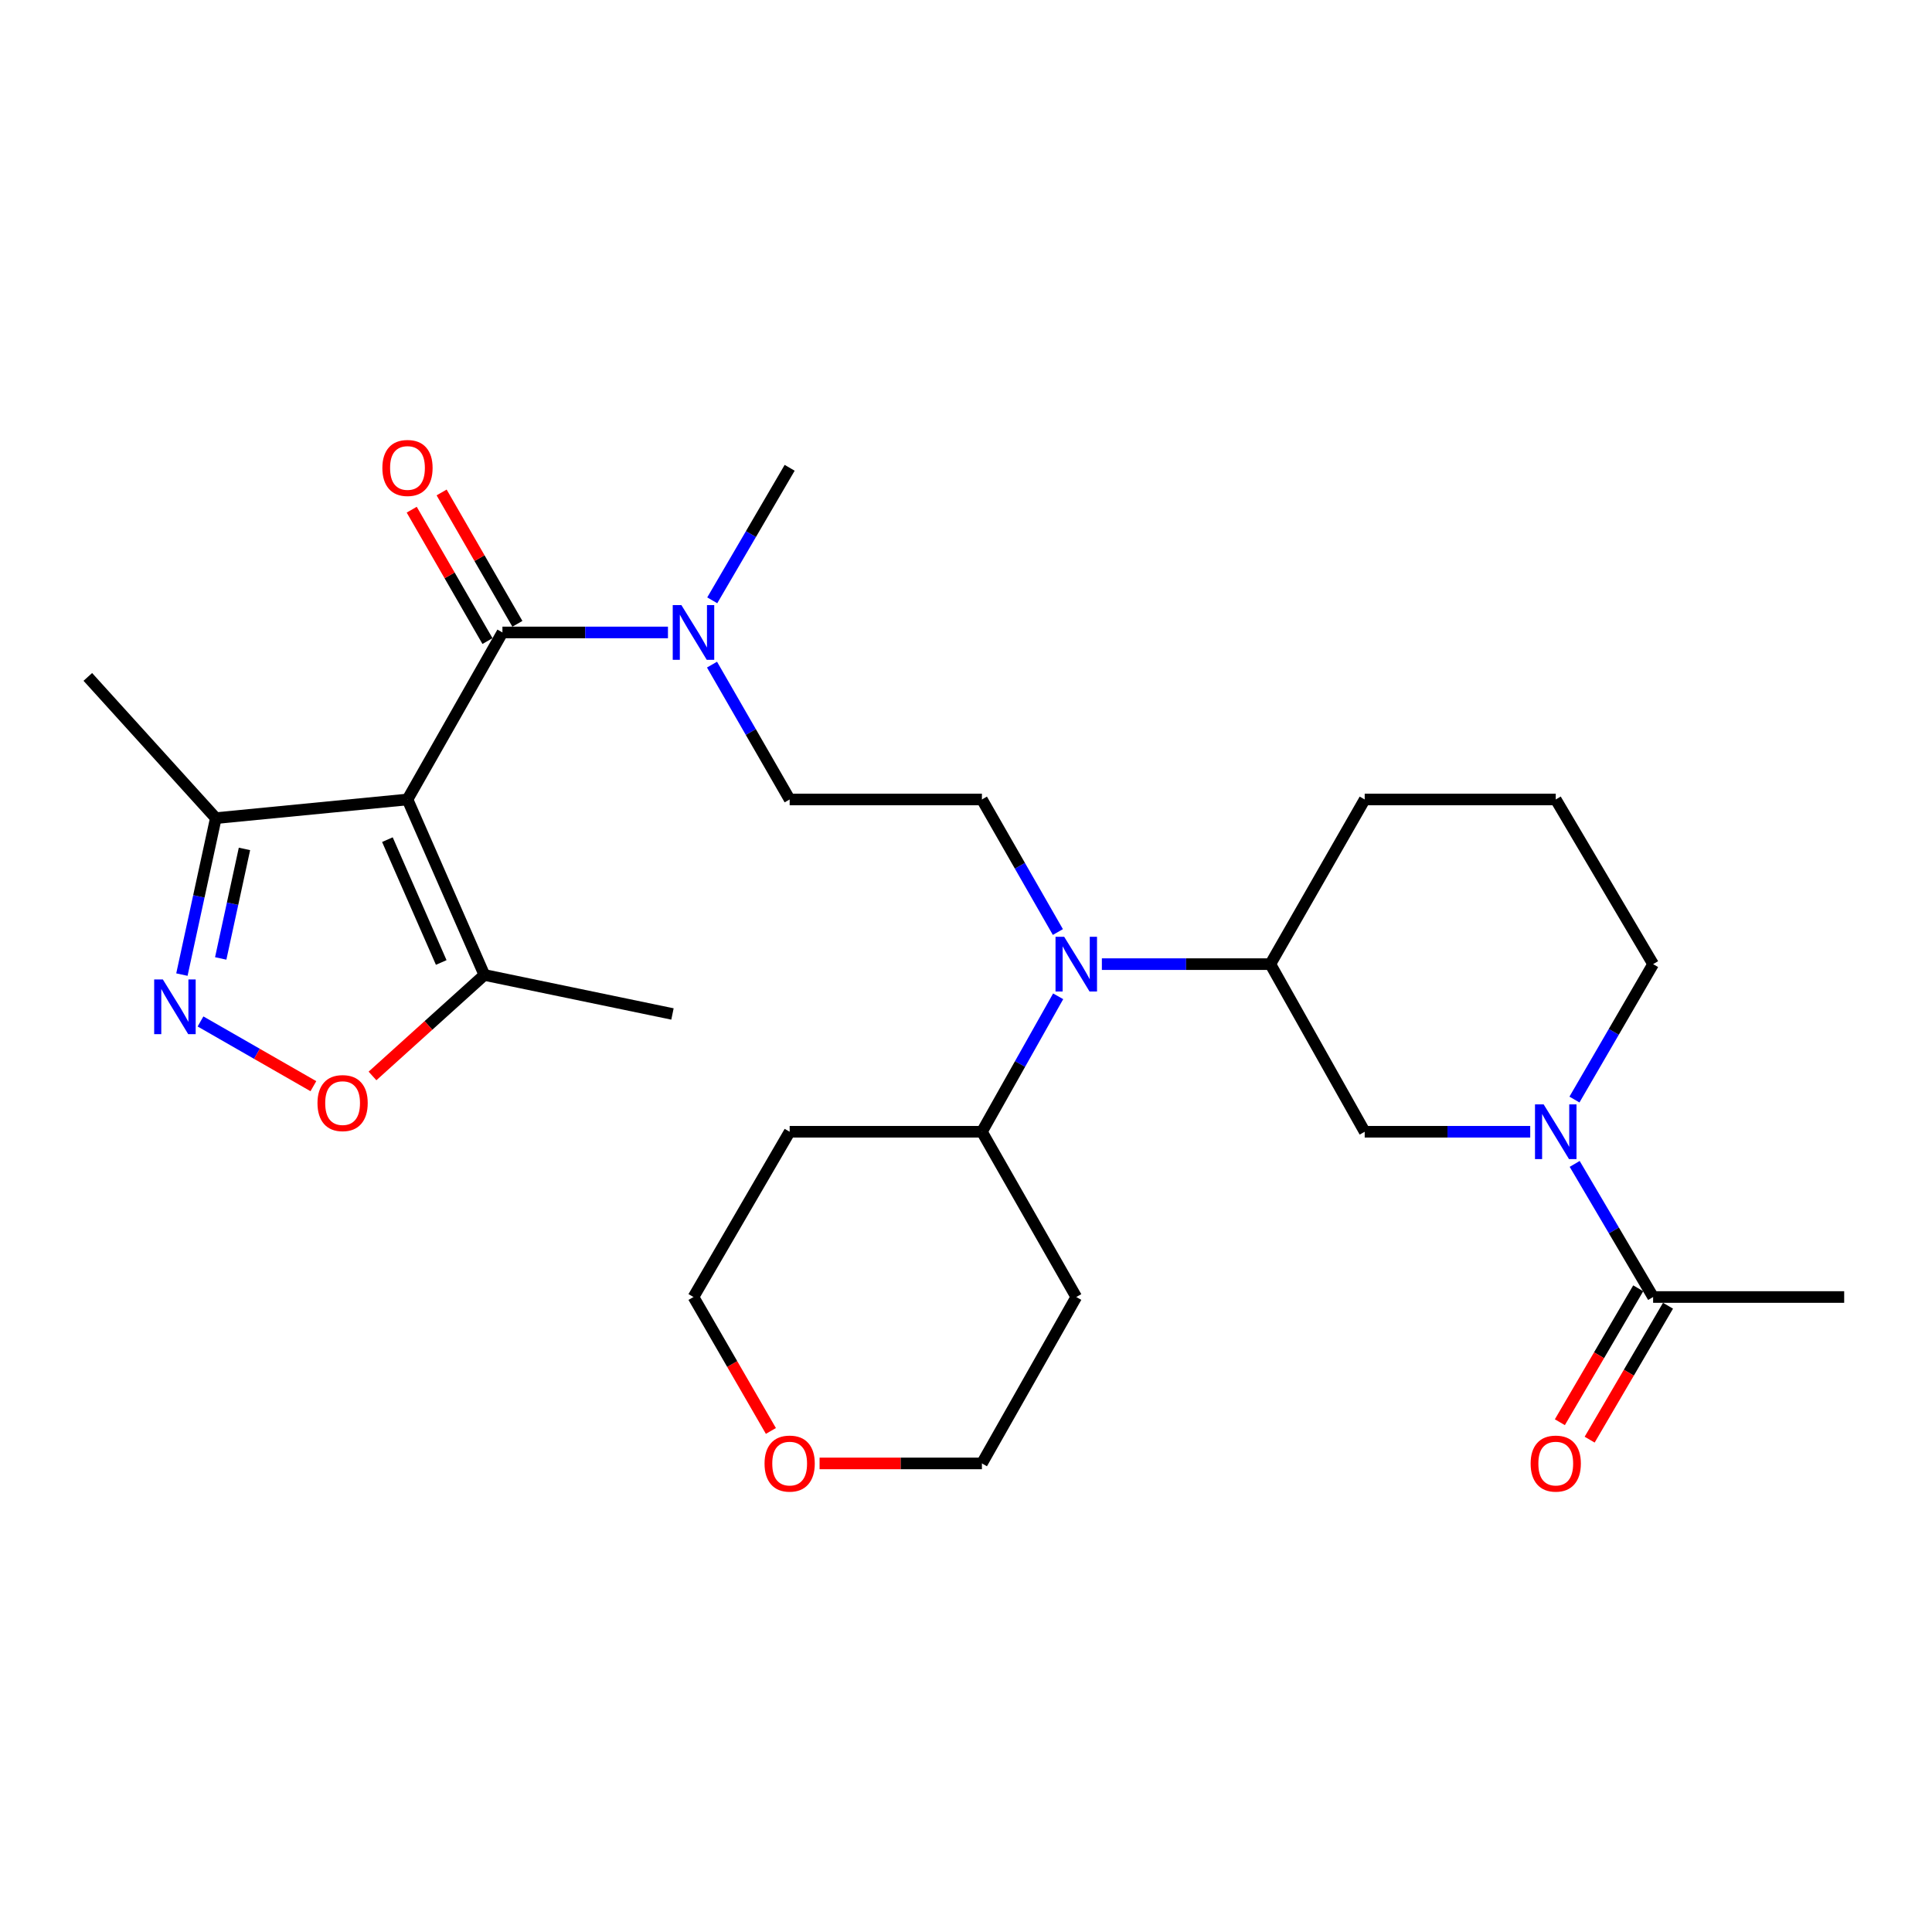 <?xml version='1.0' encoding='iso-8859-1'?>
<svg version='1.1' baseProfile='full'
              xmlns='http://www.w3.org/2000/svg'
                      xmlns:rdkit='http://www.rdkit.org/xml'
                      xmlns:xlink='http://www.w3.org/1999/xlink'
                  xml:space='preserve'
width='1000px' height='1000px' viewBox='0 0 1000 1000'>
<!-- END OF HEADER -->
<rect style='opacity:1.0;fill:#FFFFFF;stroke:none' width='1000' height='1000' x='0' y='0'> </rect>
<path class='bond-0' d='M 210.913,413.805 L 260.059,327.354' style='fill:none;fill-rule:evenodd;stroke:#000000;stroke-width:6px;stroke-linecap:butt;stroke-linejoin:miter;stroke-opacity:1' />
<path class='bond-3' d='M 210.913,413.805 L 250.71,504.633' style='fill:none;fill-rule:evenodd;stroke:#000000;stroke-width:6px;stroke-linecap:butt;stroke-linejoin:miter;stroke-opacity:1' />
<path class='bond-3' d='M 200.521,434.599 L 228.378,498.178' style='fill:none;fill-rule:evenodd;stroke:#000000;stroke-width:6px;stroke-linecap:butt;stroke-linejoin:miter;stroke-opacity:1' />
<path class='bond-5' d='M 210.913,413.805 L 111.71,423.462' style='fill:none;fill-rule:evenodd;stroke:#000000;stroke-width:6px;stroke-linecap:butt;stroke-linejoin:miter;stroke-opacity:1' />
<path class='bond-10' d='M 260.059,327.354 L 302.896,327.354' style='fill:none;fill-rule:evenodd;stroke:#000000;stroke-width:6px;stroke-linecap:butt;stroke-linejoin:miter;stroke-opacity:1' />
<path class='bond-10' d='M 302.896,327.354 L 345.733,327.354' style='fill:none;fill-rule:evenodd;stroke:#0000FF;stroke-width:6px;stroke-linecap:butt;stroke-linejoin:miter;stroke-opacity:1' />
<path class='bond-12' d='M 267.796,322.892 L 248.189,288.892' style='fill:none;fill-rule:evenodd;stroke:#000000;stroke-width:6px;stroke-linecap:butt;stroke-linejoin:miter;stroke-opacity:1' />
<path class='bond-12' d='M 248.189,288.892 L 228.581,254.891' style='fill:none;fill-rule:evenodd;stroke:#FF0000;stroke-width:6px;stroke-linecap:butt;stroke-linejoin:miter;stroke-opacity:1' />
<path class='bond-12' d='M 252.321,331.816 L 232.714,297.816' style='fill:none;fill-rule:evenodd;stroke:#000000;stroke-width:6px;stroke-linecap:butt;stroke-linejoin:miter;stroke-opacity:1' />
<path class='bond-12' d='M 232.714,297.816 L 213.106,263.815' style='fill:none;fill-rule:evenodd;stroke:#FF0000;stroke-width:6px;stroke-linecap:butt;stroke-linejoin:miter;stroke-opacity:1' />
<path class='bond-1' d='M 94.152,504.45 L 102.931,463.956' style='fill:none;fill-rule:evenodd;stroke:#0000FF;stroke-width:6px;stroke-linecap:butt;stroke-linejoin:miter;stroke-opacity:1' />
<path class='bond-1' d='M 102.931,463.956 L 111.71,423.462' style='fill:none;fill-rule:evenodd;stroke:#000000;stroke-width:6px;stroke-linecap:butt;stroke-linejoin:miter;stroke-opacity:1' />
<path class='bond-1' d='M 114.244,496.086 L 120.389,467.741' style='fill:none;fill-rule:evenodd;stroke:#0000FF;stroke-width:6px;stroke-linecap:butt;stroke-linejoin:miter;stroke-opacity:1' />
<path class='bond-1' d='M 120.389,467.741 L 126.534,439.395' style='fill:none;fill-rule:evenodd;stroke:#000000;stroke-width:6px;stroke-linecap:butt;stroke-linejoin:miter;stroke-opacity:1' />
<path class='bond-28' d='M 103.782,528.701 L 132.996,545.454' style='fill:none;fill-rule:evenodd;stroke:#0000FF;stroke-width:6px;stroke-linecap:butt;stroke-linejoin:miter;stroke-opacity:1' />
<path class='bond-28' d='M 132.996,545.454 L 162.21,562.208' style='fill:none;fill-rule:evenodd;stroke:#FF0000;stroke-width:6px;stroke-linecap:butt;stroke-linejoin:miter;stroke-opacity:1' />
<path class='bond-2' d='M 792.041,585.795 L 749.204,585.795' style='fill:none;fill-rule:evenodd;stroke:#0000FF;stroke-width:6px;stroke-linecap:butt;stroke-linejoin:miter;stroke-opacity:1' />
<path class='bond-2' d='M 749.204,585.795 L 706.367,585.795' style='fill:none;fill-rule:evenodd;stroke:#000000;stroke-width:6px;stroke-linecap:butt;stroke-linejoin:miter;stroke-opacity:1' />
<path class='bond-7' d='M 815.058,602.437 L 835.354,636.885' style='fill:none;fill-rule:evenodd;stroke:#0000FF;stroke-width:6px;stroke-linecap:butt;stroke-linejoin:miter;stroke-opacity:1' />
<path class='bond-7' d='M 835.354,636.885 L 855.649,671.333' style='fill:none;fill-rule:evenodd;stroke:#000000;stroke-width:6px;stroke-linecap:butt;stroke-linejoin:miter;stroke-opacity:1' />
<path class='bond-30' d='M 814.936,569.126 L 835.292,534.081' style='fill:none;fill-rule:evenodd;stroke:#0000FF;stroke-width:6px;stroke-linecap:butt;stroke-linejoin:miter;stroke-opacity:1' />
<path class='bond-30' d='M 835.292,534.081 L 855.649,499.036' style='fill:none;fill-rule:evenodd;stroke:#000000;stroke-width:6px;stroke-linecap:butt;stroke-linejoin:miter;stroke-opacity:1' />
<path class='bond-4' d='M 250.71,504.633 L 221.755,530.772' style='fill:none;fill-rule:evenodd;stroke:#000000;stroke-width:6px;stroke-linecap:butt;stroke-linejoin:miter;stroke-opacity:1' />
<path class='bond-4' d='M 221.755,530.772 L 192.801,556.911' style='fill:none;fill-rule:evenodd;stroke:#FF0000;stroke-width:6px;stroke-linecap:butt;stroke-linejoin:miter;stroke-opacity:1' />
<path class='bond-21' d='M 250.71,504.633 L 348.068,524.829' style='fill:none;fill-rule:evenodd;stroke:#000000;stroke-width:6px;stroke-linecap:butt;stroke-linejoin:miter;stroke-opacity:1' />
<path class='bond-24' d='M 111.71,423.462 L 45.455,350.369' style='fill:none;fill-rule:evenodd;stroke:#000000;stroke-width:6px;stroke-linecap:butt;stroke-linejoin:miter;stroke-opacity:1' />
<path class='bond-6' d='M 547.554,482.42 L 527.896,448.113' style='fill:none;fill-rule:evenodd;stroke:#0000FF;stroke-width:6px;stroke-linecap:butt;stroke-linejoin:miter;stroke-opacity:1' />
<path class='bond-6' d='M 527.896,448.113 L 508.237,413.805' style='fill:none;fill-rule:evenodd;stroke:#000000;stroke-width:6px;stroke-linecap:butt;stroke-linejoin:miter;stroke-opacity:1' />
<path class='bond-9' d='M 570.326,499.036 L 613.928,499.036' style='fill:none;fill-rule:evenodd;stroke:#0000FF;stroke-width:6px;stroke-linecap:butt;stroke-linejoin:miter;stroke-opacity:1' />
<path class='bond-9' d='M 613.928,499.036 L 657.529,499.036' style='fill:none;fill-rule:evenodd;stroke:#000000;stroke-width:6px;stroke-linecap:butt;stroke-linejoin:miter;stroke-opacity:1' />
<path class='bond-14' d='M 547.703,515.685 L 527.97,550.74' style='fill:none;fill-rule:evenodd;stroke:#0000FF;stroke-width:6px;stroke-linecap:butt;stroke-linejoin:miter;stroke-opacity:1' />
<path class='bond-14' d='M 527.97,550.74 L 508.237,585.795' style='fill:none;fill-rule:evenodd;stroke:#000000;stroke-width:6px;stroke-linecap:butt;stroke-linejoin:miter;stroke-opacity:1' />
<path class='bond-15' d='M 847.94,666.822 L 827.661,701.481' style='fill:none;fill-rule:evenodd;stroke:#000000;stroke-width:6px;stroke-linecap:butt;stroke-linejoin:miter;stroke-opacity:1' />
<path class='bond-15' d='M 827.661,701.481 L 807.382,736.141' style='fill:none;fill-rule:evenodd;stroke:#FF0000;stroke-width:6px;stroke-linecap:butt;stroke-linejoin:miter;stroke-opacity:1' />
<path class='bond-15' d='M 863.359,675.843 L 843.08,710.503' style='fill:none;fill-rule:evenodd;stroke:#000000;stroke-width:6px;stroke-linecap:butt;stroke-linejoin:miter;stroke-opacity:1' />
<path class='bond-15' d='M 843.08,710.503 L 822.801,745.162' style='fill:none;fill-rule:evenodd;stroke:#FF0000;stroke-width:6px;stroke-linecap:butt;stroke-linejoin:miter;stroke-opacity:1' />
<path class='bond-22' d='M 855.649,671.333 L 954.545,671.333' style='fill:none;fill-rule:evenodd;stroke:#000000;stroke-width:6px;stroke-linecap:butt;stroke-linejoin:miter;stroke-opacity:1' />
<path class='bond-8' d='M 706.367,585.795 L 657.529,499.036' style='fill:none;fill-rule:evenodd;stroke:#000000;stroke-width:6px;stroke-linecap:butt;stroke-linejoin:miter;stroke-opacity:1' />
<path class='bond-20' d='M 657.529,499.036 L 706.367,413.805' style='fill:none;fill-rule:evenodd;stroke:#000000;stroke-width:6px;stroke-linecap:butt;stroke-linejoin:miter;stroke-opacity:1' />
<path class='bond-13' d='M 368.535,344.008 L 388.63,378.907' style='fill:none;fill-rule:evenodd;stroke:#0000FF;stroke-width:6px;stroke-linecap:butt;stroke-linejoin:miter;stroke-opacity:1' />
<path class='bond-13' d='M 388.63,378.907 L 408.726,413.805' style='fill:none;fill-rule:evenodd;stroke:#000000;stroke-width:6px;stroke-linecap:butt;stroke-linejoin:miter;stroke-opacity:1' />
<path class='bond-27' d='M 368.658,310.727 L 388.692,276.43' style='fill:none;fill-rule:evenodd;stroke:#0000FF;stroke-width:6px;stroke-linecap:butt;stroke-linejoin:miter;stroke-opacity:1' />
<path class='bond-27' d='M 388.692,276.43 L 408.726,242.134' style='fill:none;fill-rule:evenodd;stroke:#000000;stroke-width:6px;stroke-linecap:butt;stroke-linejoin:miter;stroke-opacity:1' />
<path class='bond-11' d='M 508.237,413.805 L 408.726,413.805' style='fill:none;fill-rule:evenodd;stroke:#000000;stroke-width:6px;stroke-linecap:butt;stroke-linejoin:miter;stroke-opacity:1' />
<path class='bond-18' d='M 508.237,585.795 L 408.726,585.795' style='fill:none;fill-rule:evenodd;stroke:#000000;stroke-width:6px;stroke-linecap:butt;stroke-linejoin:miter;stroke-opacity:1' />
<path class='bond-19' d='M 508.237,585.795 L 557.075,671.333' style='fill:none;fill-rule:evenodd;stroke:#000000;stroke-width:6px;stroke-linecap:butt;stroke-linejoin:miter;stroke-opacity:1' />
<path class='bond-16' d='M 424.213,757.466 L 466.225,757.466' style='fill:none;fill-rule:evenodd;stroke:#FF0000;stroke-width:6px;stroke-linecap:butt;stroke-linejoin:miter;stroke-opacity:1' />
<path class='bond-16' d='M 466.225,757.466 L 508.237,757.466' style='fill:none;fill-rule:evenodd;stroke:#000000;stroke-width:6px;stroke-linecap:butt;stroke-linejoin:miter;stroke-opacity:1' />
<path class='bond-29' d='M 399.012,740.659 L 378.979,705.996' style='fill:none;fill-rule:evenodd;stroke:#FF0000;stroke-width:6px;stroke-linecap:butt;stroke-linejoin:miter;stroke-opacity:1' />
<path class='bond-29' d='M 378.979,705.996 L 358.945,671.333' style='fill:none;fill-rule:evenodd;stroke:#000000;stroke-width:6px;stroke-linecap:butt;stroke-linejoin:miter;stroke-opacity:1' />
<path class='bond-17' d='M 855.649,499.036 L 805.253,413.805' style='fill:none;fill-rule:evenodd;stroke:#000000;stroke-width:6px;stroke-linecap:butt;stroke-linejoin:miter;stroke-opacity:1' />
<path class='bond-26' d='M 408.726,585.795 L 358.945,671.333' style='fill:none;fill-rule:evenodd;stroke:#000000;stroke-width:6px;stroke-linecap:butt;stroke-linejoin:miter;stroke-opacity:1' />
<path class='bond-25' d='M 557.075,671.333 L 508.237,757.466' style='fill:none;fill-rule:evenodd;stroke:#000000;stroke-width:6px;stroke-linecap:butt;stroke-linejoin:miter;stroke-opacity:1' />
<path class='bond-23' d='M 706.367,413.805 L 805.253,413.805' style='fill:none;fill-rule:evenodd;stroke:#000000;stroke-width:6px;stroke-linecap:butt;stroke-linejoin:miter;stroke-opacity:1' />
<path  class='atom-2' d='M 84.281 506.948
L 93.561 521.948
Q 94.481 523.428, 95.961 526.108
Q 97.441 528.788, 97.521 528.948
L 97.521 506.948
L 101.281 506.948
L 101.281 535.268
L 97.401 535.268
L 87.441 518.868
Q 86.281 516.948, 85.041 514.748
Q 83.841 512.548, 83.481 511.868
L 83.481 535.268
L 79.801 535.268
L 79.801 506.948
L 84.281 506.948
' fill='#0000FF'/>
<path  class='atom-3' d='M 798.993 571.635
L 808.273 586.635
Q 809.193 588.115, 810.673 590.795
Q 812.153 593.475, 812.233 593.635
L 812.233 571.635
L 815.993 571.635
L 815.993 599.955
L 812.113 599.955
L 802.153 583.555
Q 800.993 581.635, 799.753 579.435
Q 798.553 577.235, 798.193 576.555
L 798.193 599.955
L 794.513 599.955
L 794.513 571.635
L 798.993 571.635
' fill='#0000FF'/>
<path  class='atom-5' d='M 164.329 570.958
Q 164.329 564.158, 167.689 560.358
Q 171.049 556.558, 177.329 556.558
Q 183.609 556.558, 186.969 560.358
Q 190.329 564.158, 190.329 570.958
Q 190.329 577.838, 186.929 581.758
Q 183.529 585.638, 177.329 585.638
Q 171.089 585.638, 167.689 581.758
Q 164.329 577.878, 164.329 570.958
M 177.329 582.438
Q 181.649 582.438, 183.969 579.558
Q 186.329 576.638, 186.329 570.958
Q 186.329 565.398, 183.969 562.598
Q 181.649 559.758, 177.329 559.758
Q 173.009 559.758, 170.649 562.558
Q 168.329 565.358, 168.329 570.958
Q 168.329 576.678, 170.649 579.558
Q 173.009 582.438, 177.329 582.438
' fill='#FF0000'/>
<path  class='atom-7' d='M 550.815 484.876
L 560.095 499.876
Q 561.015 501.356, 562.495 504.036
Q 563.975 506.716, 564.055 506.876
L 564.055 484.876
L 567.815 484.876
L 567.815 513.196
L 563.935 513.196
L 553.975 496.796
Q 552.815 494.876, 551.575 492.676
Q 550.375 490.476, 550.015 489.796
L 550.015 513.196
L 546.335 513.196
L 546.335 484.876
L 550.815 484.876
' fill='#0000FF'/>
<path  class='atom-11' d='M 352.685 313.194
L 361.965 328.194
Q 362.885 329.674, 364.365 332.354
Q 365.845 335.034, 365.925 335.194
L 365.925 313.194
L 369.685 313.194
L 369.685 341.514
L 365.805 341.514
L 355.845 325.114
Q 354.685 323.194, 353.445 320.994
Q 352.245 318.794, 351.885 318.114
L 351.885 341.514
L 348.205 341.514
L 348.205 313.194
L 352.685 313.194
' fill='#0000FF'/>
<path  class='atom-13' d='M 197.913 242.214
Q 197.913 235.414, 201.273 231.614
Q 204.633 227.814, 210.913 227.814
Q 217.193 227.814, 220.553 231.614
Q 223.913 235.414, 223.913 242.214
Q 223.913 249.094, 220.513 253.014
Q 217.113 256.894, 210.913 256.894
Q 204.673 256.894, 201.273 253.014
Q 197.913 249.134, 197.913 242.214
M 210.913 253.694
Q 215.233 253.694, 217.553 250.814
Q 219.913 247.894, 219.913 242.214
Q 219.913 236.654, 217.553 233.854
Q 215.233 231.014, 210.913 231.014
Q 206.593 231.014, 204.233 233.814
Q 201.913 236.614, 201.913 242.214
Q 201.913 247.934, 204.233 250.814
Q 206.593 253.694, 210.913 253.694
' fill='#FF0000'/>
<path  class='atom-16' d='M 792.253 757.546
Q 792.253 750.746, 795.613 746.946
Q 798.973 743.146, 805.253 743.146
Q 811.533 743.146, 814.893 746.946
Q 818.253 750.746, 818.253 757.546
Q 818.253 764.426, 814.853 768.346
Q 811.453 772.226, 805.253 772.226
Q 799.013 772.226, 795.613 768.346
Q 792.253 764.466, 792.253 757.546
M 805.253 769.026
Q 809.573 769.026, 811.893 766.146
Q 814.253 763.226, 814.253 757.546
Q 814.253 751.986, 811.893 749.186
Q 809.573 746.346, 805.253 746.346
Q 800.933 746.346, 798.573 749.146
Q 796.253 751.946, 796.253 757.546
Q 796.253 763.266, 798.573 766.146
Q 800.933 769.026, 805.253 769.026
' fill='#FF0000'/>
<path  class='atom-17' d='M 395.726 757.546
Q 395.726 750.746, 399.086 746.946
Q 402.446 743.146, 408.726 743.146
Q 415.006 743.146, 418.366 746.946
Q 421.726 750.746, 421.726 757.546
Q 421.726 764.426, 418.326 768.346
Q 414.926 772.226, 408.726 772.226
Q 402.486 772.226, 399.086 768.346
Q 395.726 764.466, 395.726 757.546
M 408.726 769.026
Q 413.046 769.026, 415.366 766.146
Q 417.726 763.226, 417.726 757.546
Q 417.726 751.986, 415.366 749.186
Q 413.046 746.346, 408.726 746.346
Q 404.406 746.346, 402.046 749.146
Q 399.726 751.946, 399.726 757.546
Q 399.726 763.266, 402.046 766.146
Q 404.406 769.026, 408.726 769.026
' fill='#FF0000'/>
</svg>

